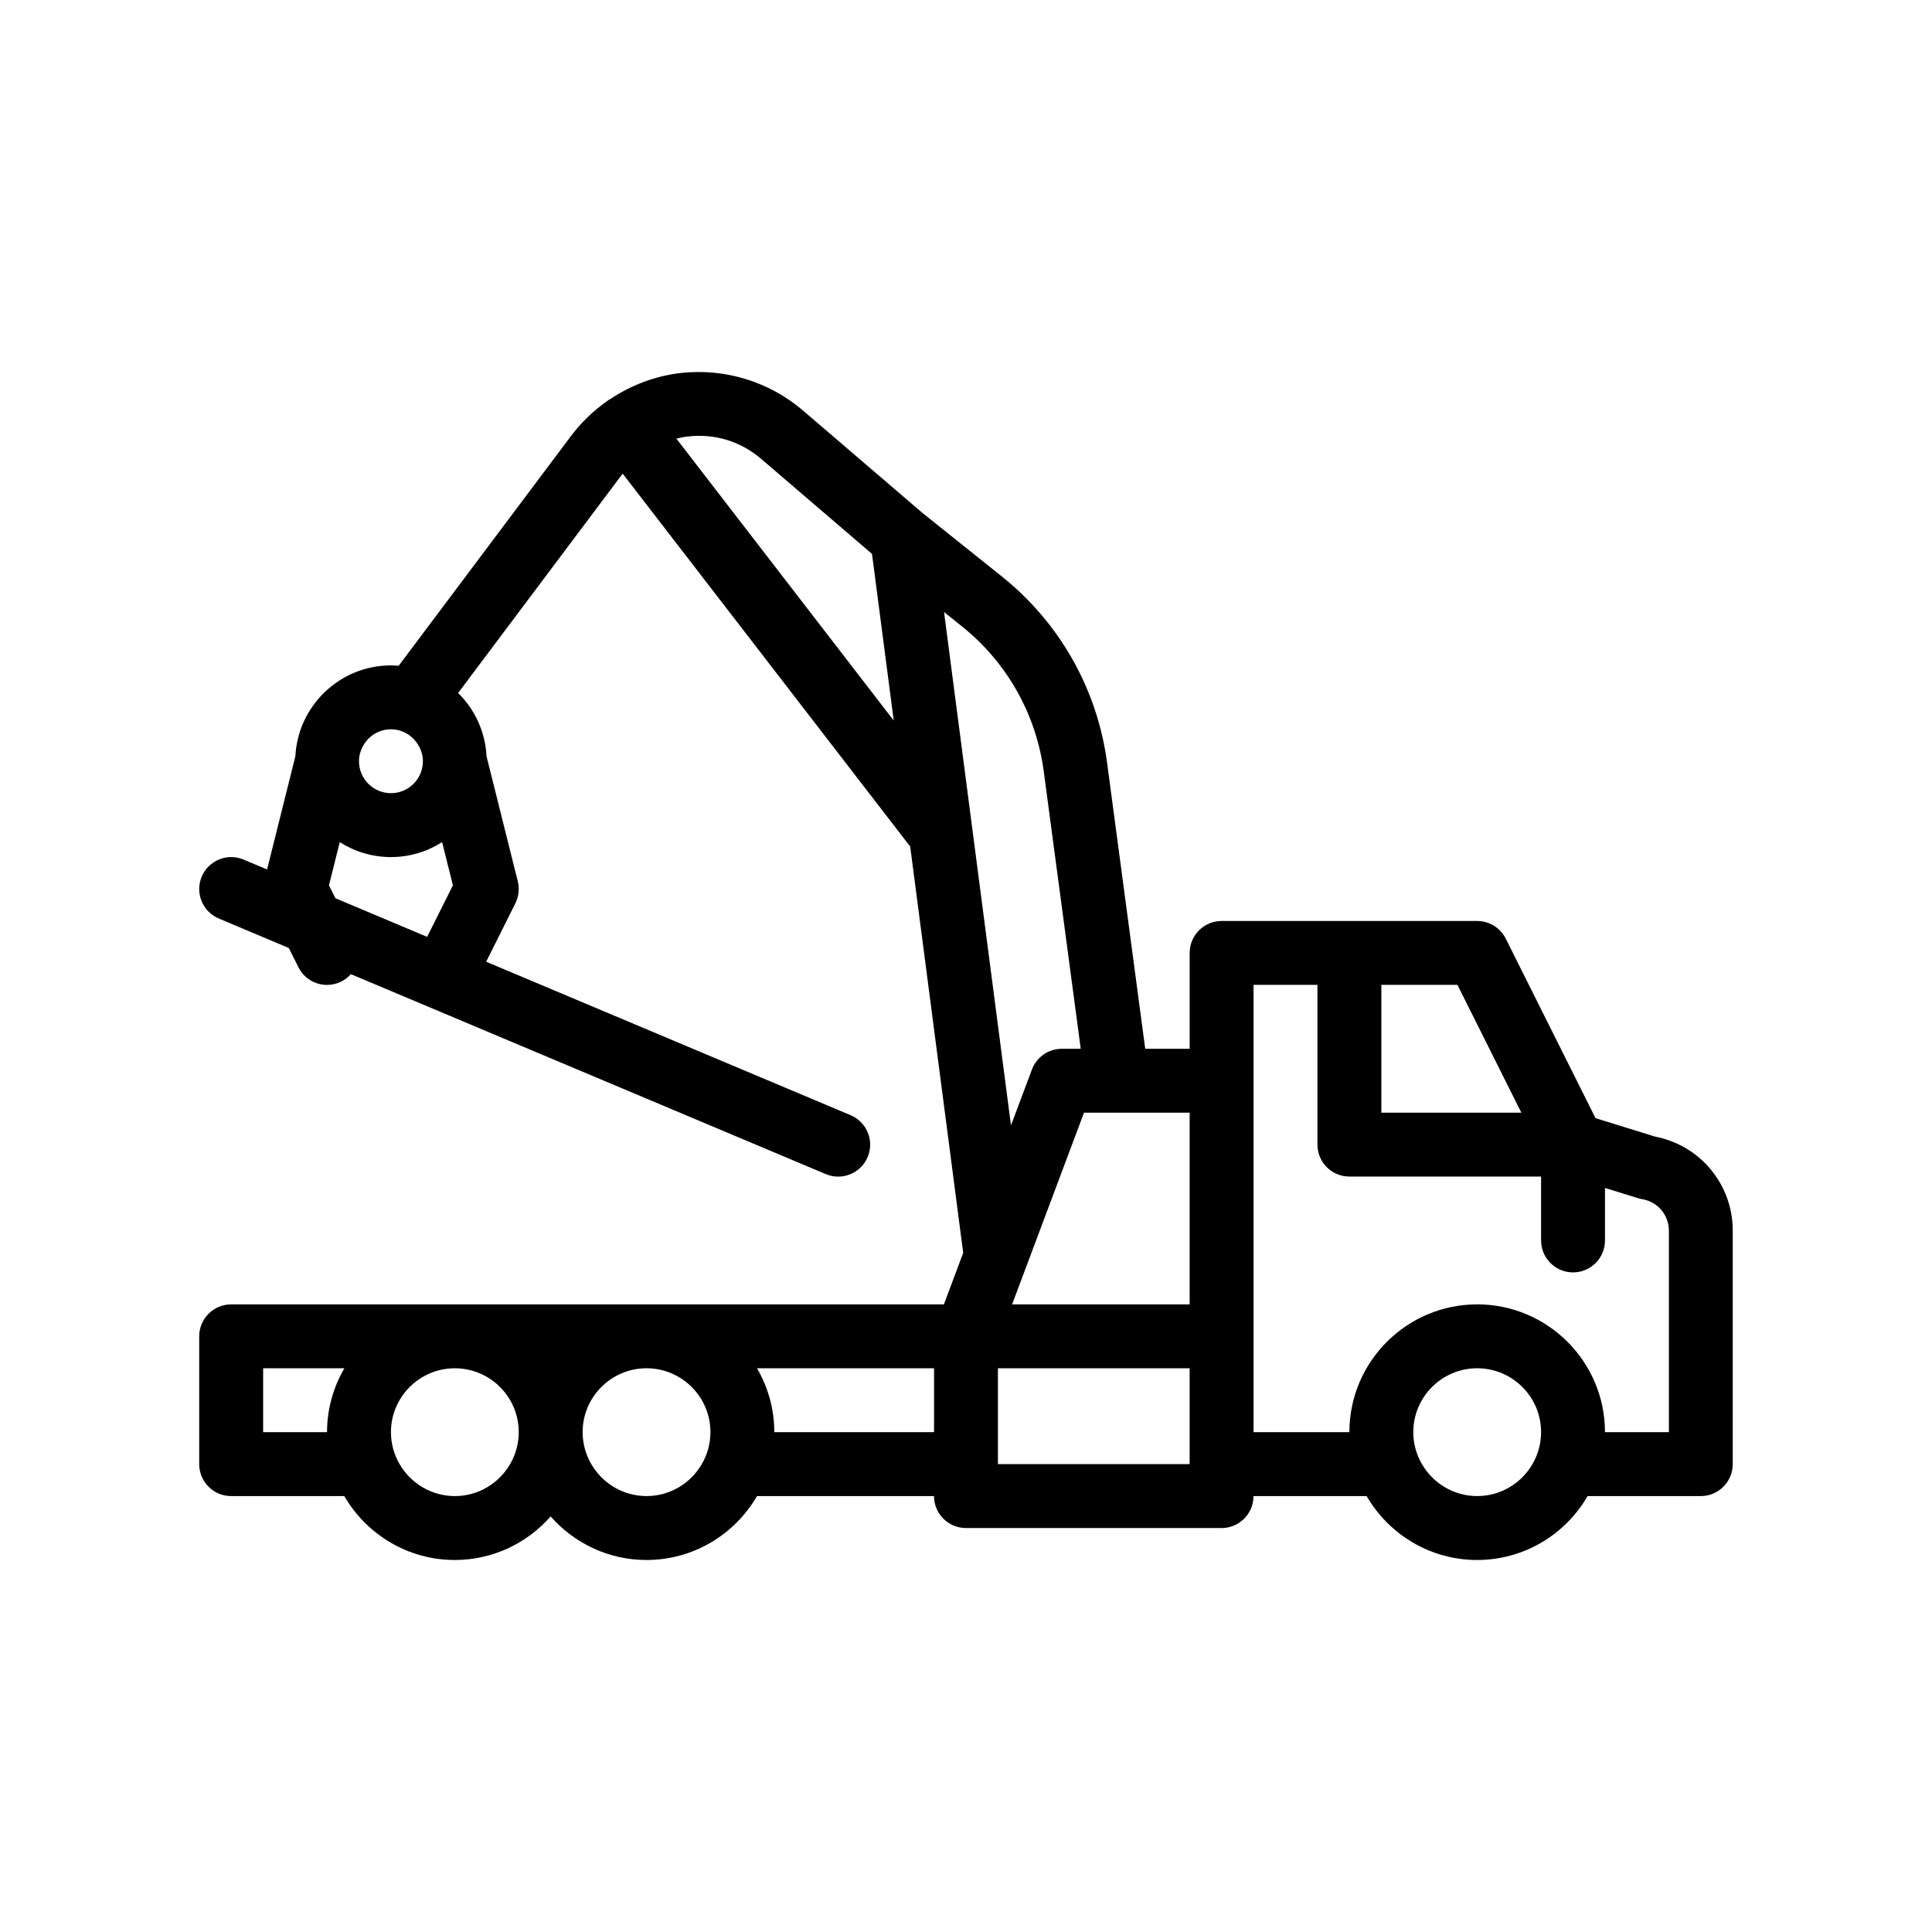<?xml version="1.0" encoding="UTF-8"?>
<!-- Uploaded to: ICON Repo, www.svgrepo.com, Generator: ICON Repo Mixer Tools -->
<svg fill="#000000" width="800px" height="800px" version="1.1" viewBox="144 144 512 512" xmlns="http://www.w3.org/2000/svg">
 <path d="m582.6 445.21-15.77-4.887-23.785-47.57c-1.438-2.867-4.367-4.68-7.57-4.68h-67.738c-4.676 0-8.465 3.789-8.465 8.469v25.398h-11.777l-10.102-75.77c-2.609-19.555-12.531-37.109-27.93-49.43l-20.934-16.746-31.766-27.227c-8.852-7.586-20.551-11.191-32.172-9.941-6.812 0.746-13.273 3.195-18.887 6.941-0.277 0.172-0.562 0.312-0.82 0.516-0.02 0.016-0.031 0.031-0.047 0.047-3.594 2.535-6.812 5.613-9.488 9.18l-45.699 60.93c-0.676-0.055-1.352-0.102-2.039-0.102-13.562 0-24.645 10.691-25.336 24.086l-7.496 29.992-6.227-2.617c-4.312-1.809-9.273 0.207-11.094 4.516-1.809 4.312 0.211 9.281 4.519 11.094l18.559 7.82 2.551 5.106c1.484 2.969 4.473 4.68 7.582 4.676 1.27 0 2.562-0.281 3.777-0.891 0.996-0.5 1.844-1.176 2.539-1.961l125.86 52.992c1.074 0.453 2.188 0.664 3.285 0.664 3.305 0 6.445-1.949 7.809-5.184 1.812-4.312-0.211-9.273-4.516-11.094l-96.586-40.668 7.738-15.477c0.902-1.809 1.129-3.875 0.641-5.84l-8.277-33.125c-0.336-6.551-3.144-12.461-7.531-16.777l43.484-57.977c0.039-0.051 0.086-0.102 0.125-0.152l75.816 98.328c0.105 0.141 0.246 0.238 0.363 0.367l14.062 107.81-5.117 13.652h-188.88c-4.676 0-8.469 3.789-8.469 8.465v33.867c0 4.676 3.793 8.469 8.469 8.469h29.98c5.871 10.105 16.781 16.934 29.285 16.934 10.117 0 19.191-4.484 25.402-11.543 6.211 7.059 15.281 11.543 25.398 11.543 12.504 0 23.418-6.828 29.285-16.934h46.914c0 4.676 3.789 8.469 8.469 8.469h67.73c4.676 0 8.469-3.789 8.469-8.469h29.98c5.871 10.105 16.781 16.934 29.285 16.934 12.504 0 23.418-6.828 29.281-16.934h29.988c4.676 0 8.465-3.789 8.465-8.469l0.004-61.863c0.004-12.258-8.625-22.645-20.602-24.938zm-326.53-99.477c0 4.672-3.797 8.469-8.465 8.469-4.672 0-8.469-3.797-8.469-8.469 0-1.531 0.438-2.953 1.152-4.191 1.465-2.539 4.176-4.273 7.309-4.273 3.152 0 5.883 1.758 7.336 4.328 0.703 1.23 1.137 2.629 1.137 4.137zm-23.18 36.309-1.715-3.422 2.863-11.445c3.93 2.5 8.574 3.961 13.562 3.961 4.988 0 9.633-1.465 13.562-3.961l2.863 11.445-6.828 13.66zm302.58 158.43c-6.254 0-11.707-3.414-14.645-8.469-1.445-2.488-2.289-5.379-2.289-8.465 0-9.34 7.594-16.934 16.934-16.934s16.934 7.594 16.934 16.934c0 3.09-0.84 5.977-2.293 8.465-2.93 5.059-8.391 8.469-14.641 8.469zm0-50.801c-18.676 0-33.871 15.195-33.871 33.867h-25.398v-118.54h16.934v42.336c0 4.676 3.789 8.465 8.465 8.465l50.805-0.004v16.938c0 4.676 3.789 8.465 8.465 8.465 4.676 0 8.469-3.789 8.469-8.465v-13.914l8.742 2.707c0.367 0.117 0.734 0.207 1.113 0.266 4.102 0.68 7.078 4.195 7.078 8.352v53.391h-16.934c-0.004-18.672-15.191-33.867-33.867-33.867zm-76.203 42.336h-50.805v-25.398h50.805zm-143.93 8.465c-6.254 0-11.707-3.414-14.641-8.469-1.449-2.488-2.293-5.379-2.293-8.465 0-9.34 7.598-16.934 16.934-16.934 9.34 0 16.934 7.594 16.934 16.934 0 3.09-0.84 5.977-2.289 8.465-2.934 5.059-8.391 8.469-14.645 8.469zm-65.445-8.465c-1.445-2.488-2.289-5.379-2.289-8.465 0-9.34 7.594-16.934 16.934-16.934 9.336 0 16.934 7.594 16.934 16.934 0 3.09-0.84 5.977-2.293 8.465-2.934 5.055-8.387 8.469-14.641 8.469-6.254-0.004-11.711-3.414-14.645-8.469zm-36.156-8.469v-16.934h21.52c-2.898 4.988-4.586 10.762-4.586 16.934zm130.88-16.934h46.914v16.934h-42.336c0.008-6.168-1.68-11.945-4.578-16.934zm49.566-200.4 4.699 3.758c11.977 9.586 19.688 23.242 21.719 38.449l9.805 73.527h-5.004c-3.531 0-6.691 2.191-7.93 5.496l-5.551 14.797zm65.086 132.67v50.797h-47.051l0.43-1.145 6.902-18.402 7.184-19.16 4.535-12.09zm50.805 0v-33.871h20.168l16.934 33.871zm-186.83-178.64c1.043-0.25 2.102-0.457 3.188-0.574 7.078-0.789 13.914 1.344 19.301 5.965l29.355 25.164 5.758 44.164z"/>
</svg>